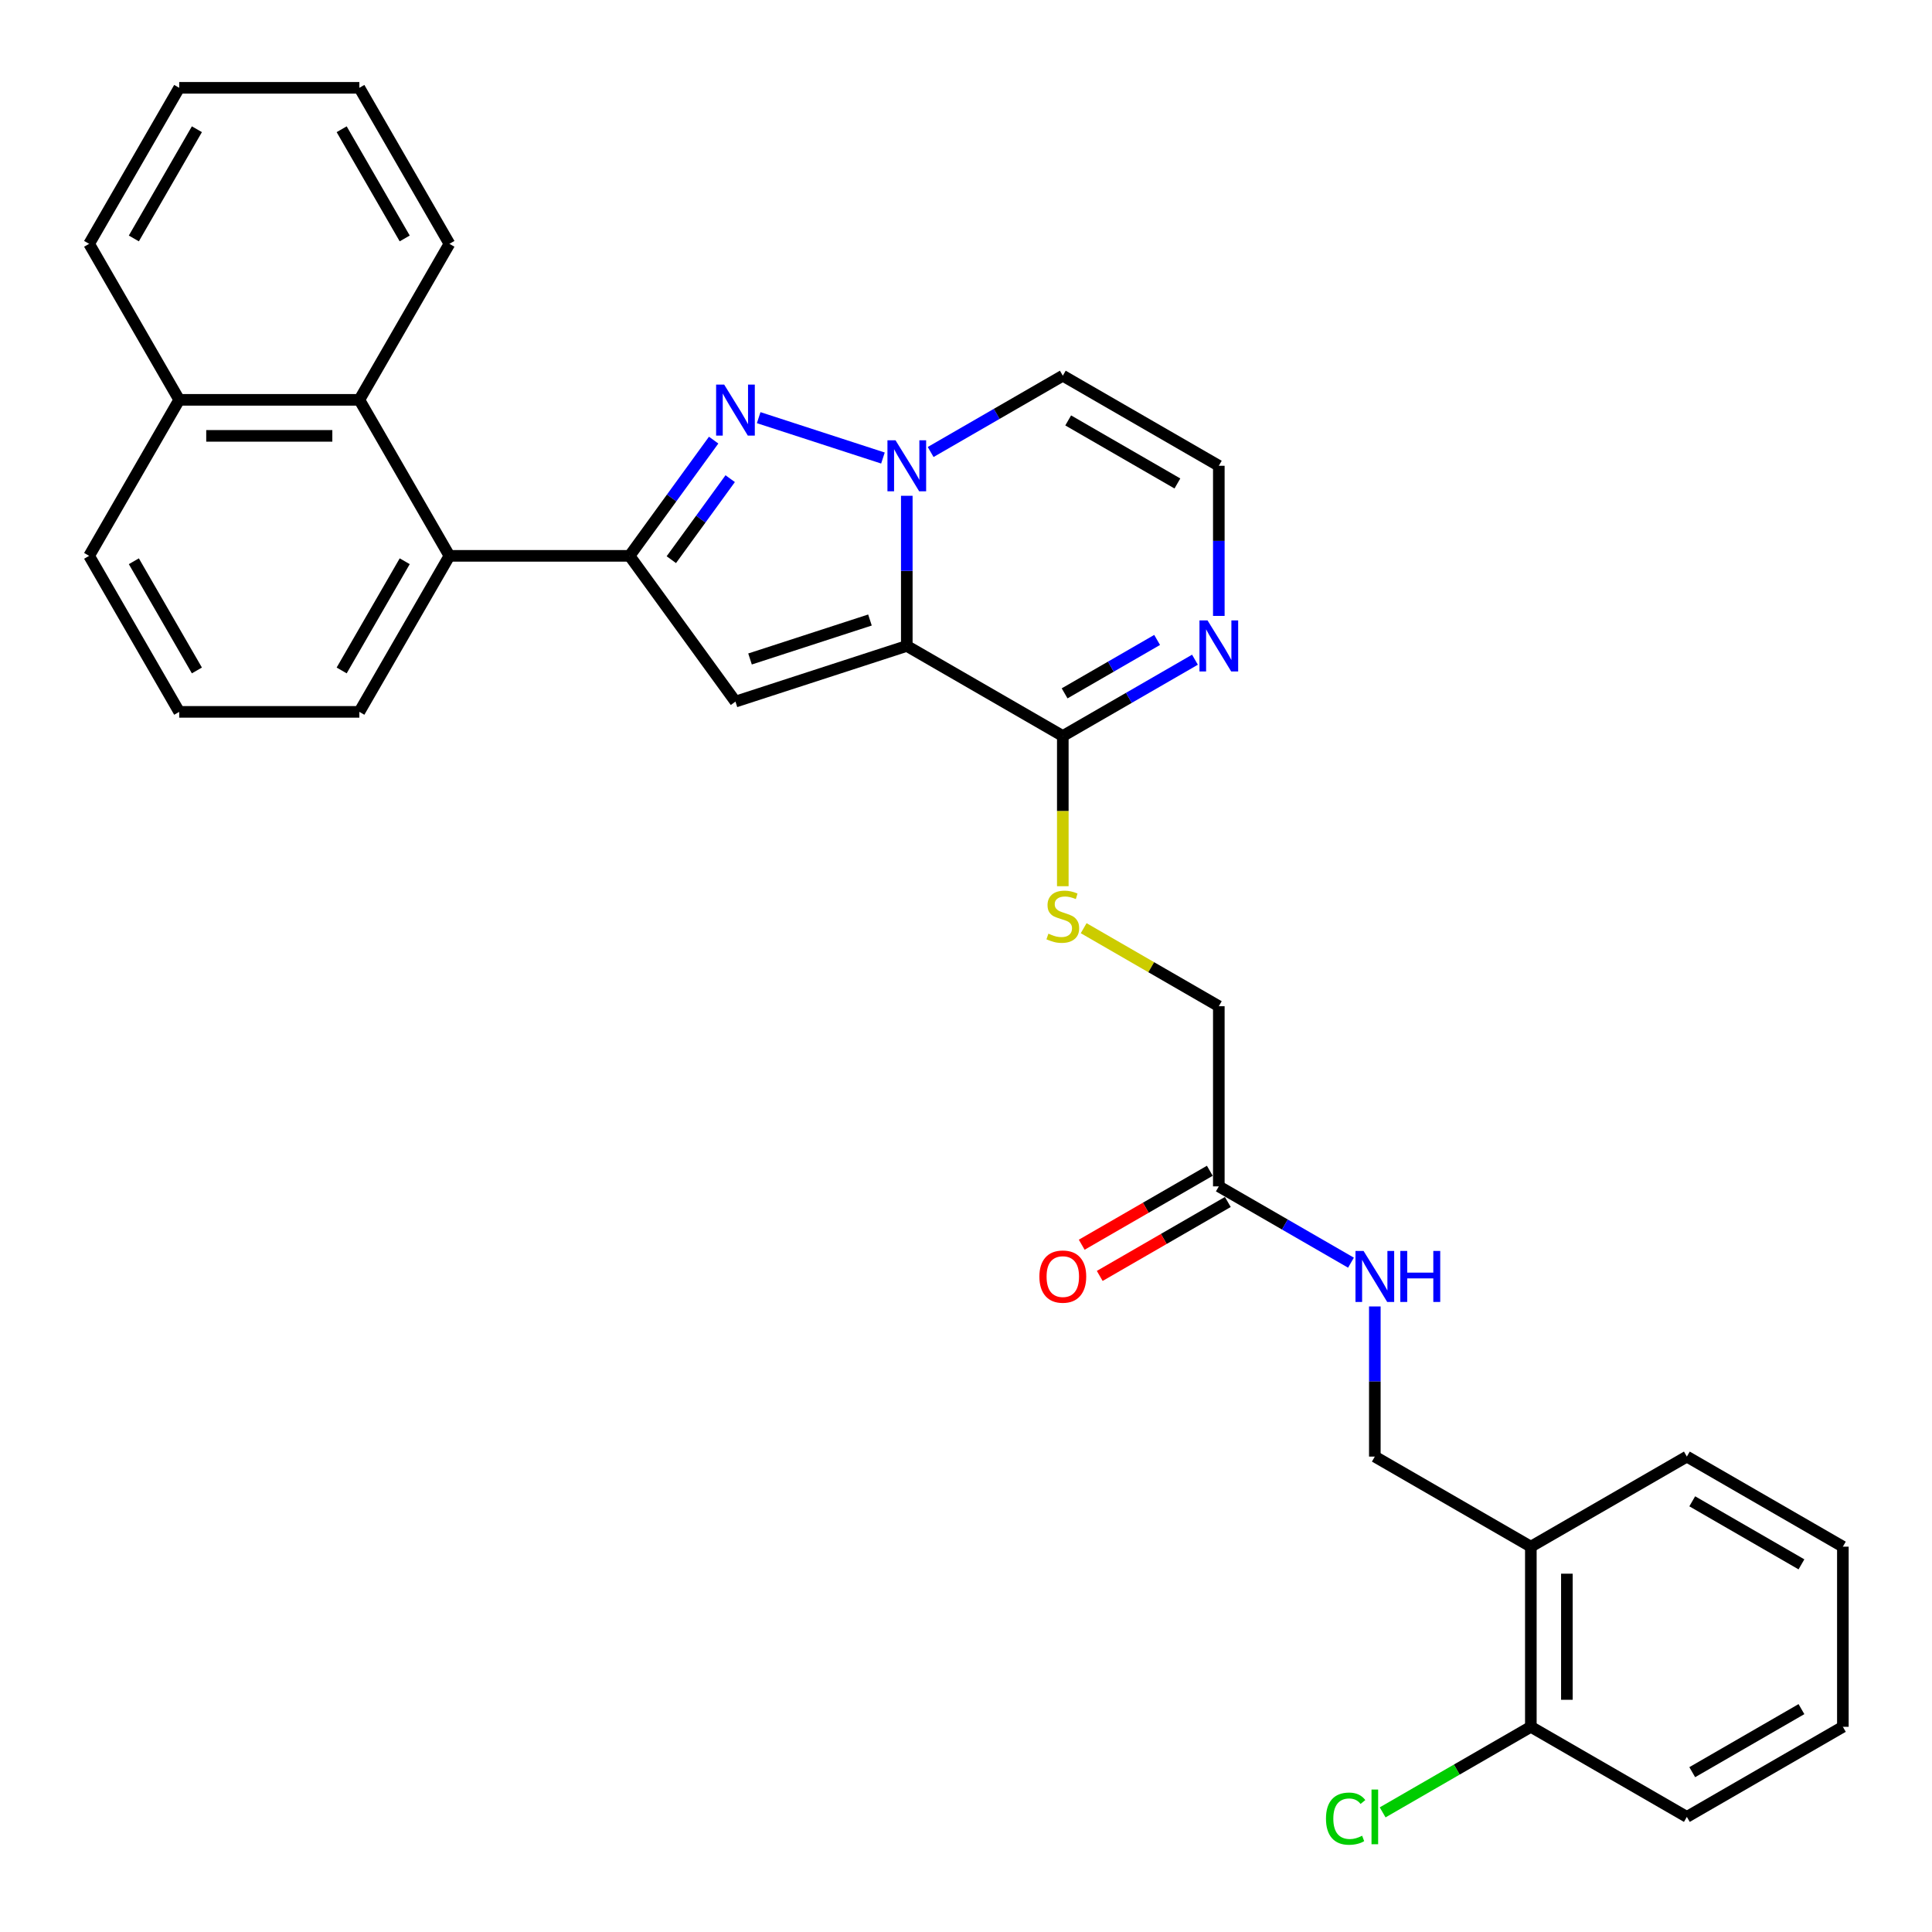 <?xml version='1.0' encoding='iso-8859-1'?>
<svg version='1.1' baseProfile='full'
              xmlns='http://www.w3.org/2000/svg'
                      xmlns:rdkit='http://www.rdkit.org/xml'
                      xmlns:xlink='http://www.w3.org/1999/xlink'
                  xml:space='preserve'
width='1000px' height='1000px' viewBox='0 0 1000 1000'>
<!-- END OF HEADER -->
<rect style='opacity:1.0;fill:#FFFFFF;stroke:none' width='1000' height='1000' x='0' y='0'> </rect>
<path class='bond-0' d='M 469.355,334.332 L 469.355,295.477' style='fill:none;fill-rule:evenodd;stroke:#000000;stroke-width:6px;stroke-linecap:butt;stroke-linejoin:miter;stroke-opacity:1' />
<path class='bond-0' d='M 469.355,295.477 L 469.355,256.622' style='fill:none;fill-rule:evenodd;stroke:#0000FF;stroke-width:6px;stroke-linecap:butt;stroke-linejoin:miter;stroke-opacity:1' />
<path class='bond-2' d='M 469.355,334.332 L 380.674,363.146' style='fill:none;fill-rule:evenodd;stroke:#000000;stroke-width:6px;stroke-linecap:butt;stroke-linejoin:miter;stroke-opacity:1' />
<path class='bond-2' d='M 450.29,320.918 L 388.214,341.088' style='fill:none;fill-rule:evenodd;stroke:#000000;stroke-width:6px;stroke-linecap:butt;stroke-linejoin:miter;stroke-opacity:1' />
<path class='bond-4' d='M 469.355,334.332 L 550.107,380.954' style='fill:none;fill-rule:evenodd;stroke:#000000;stroke-width:6px;stroke-linecap:butt;stroke-linejoin:miter;stroke-opacity:1' />
<path class='bond-1' d='M 457.009,237.076 L 392.695,216.18' style='fill:none;fill-rule:evenodd;stroke:#0000FF;stroke-width:6px;stroke-linecap:butt;stroke-linejoin:miter;stroke-opacity:1' />
<path class='bond-7' d='M 481.7,233.96 L 515.903,214.213' style='fill:none;fill-rule:evenodd;stroke:#0000FF;stroke-width:6px;stroke-linecap:butt;stroke-linejoin:miter;stroke-opacity:1' />
<path class='bond-7' d='M 515.903,214.213 L 550.107,194.466' style='fill:none;fill-rule:evenodd;stroke:#000000;stroke-width:6px;stroke-linecap:butt;stroke-linejoin:miter;stroke-opacity:1' />
<path class='bond-31' d='M 369.388,227.808 L 347.627,257.759' style='fill:none;fill-rule:evenodd;stroke:#0000FF;stroke-width:6px;stroke-linecap:butt;stroke-linejoin:miter;stroke-opacity:1' />
<path class='bond-31' d='M 347.627,257.759 L 325.867,287.71' style='fill:none;fill-rule:evenodd;stroke:#000000;stroke-width:6px;stroke-linecap:butt;stroke-linejoin:miter;stroke-opacity:1' />
<path class='bond-31' d='M 377.947,247.755 L 362.715,268.721' style='fill:none;fill-rule:evenodd;stroke:#0000FF;stroke-width:6px;stroke-linecap:butt;stroke-linejoin:miter;stroke-opacity:1' />
<path class='bond-31' d='M 362.715,268.721 L 347.482,289.686' style='fill:none;fill-rule:evenodd;stroke:#000000;stroke-width:6px;stroke-linecap:butt;stroke-linejoin:miter;stroke-opacity:1' />
<path class='bond-3' d='M 380.674,363.146 L 325.867,287.71' style='fill:none;fill-rule:evenodd;stroke:#000000;stroke-width:6px;stroke-linecap:butt;stroke-linejoin:miter;stroke-opacity:1' />
<path class='bond-5' d='M 325.867,287.71 L 232.623,287.71' style='fill:none;fill-rule:evenodd;stroke:#000000;stroke-width:6px;stroke-linecap:butt;stroke-linejoin:miter;stroke-opacity:1' />
<path class='bond-6' d='M 550.107,380.954 L 584.31,361.207' style='fill:none;fill-rule:evenodd;stroke:#000000;stroke-width:6px;stroke-linecap:butt;stroke-linejoin:miter;stroke-opacity:1' />
<path class='bond-6' d='M 584.31,361.207 L 618.513,341.46' style='fill:none;fill-rule:evenodd;stroke:#0000FF;stroke-width:6px;stroke-linecap:butt;stroke-linejoin:miter;stroke-opacity:1' />
<path class='bond-6' d='M 551.043,358.879 L 574.985,345.056' style='fill:none;fill-rule:evenodd;stroke:#000000;stroke-width:6px;stroke-linecap:butt;stroke-linejoin:miter;stroke-opacity:1' />
<path class='bond-6' d='M 574.985,345.056 L 598.927,331.233' style='fill:none;fill-rule:evenodd;stroke:#0000FF;stroke-width:6px;stroke-linecap:butt;stroke-linejoin:miter;stroke-opacity:1' />
<path class='bond-10' d='M 550.107,380.954 L 550.107,419.827' style='fill:none;fill-rule:evenodd;stroke:#000000;stroke-width:6px;stroke-linecap:butt;stroke-linejoin:miter;stroke-opacity:1' />
<path class='bond-10' d='M 550.107,419.827 L 550.107,458.701' style='fill:none;fill-rule:evenodd;stroke:#CCCC00;stroke-width:6px;stroke-linecap:butt;stroke-linejoin:miter;stroke-opacity:1' />
<path class='bond-8' d='M 232.623,287.71 L 186.001,206.958' style='fill:none;fill-rule:evenodd;stroke:#000000;stroke-width:6px;stroke-linecap:butt;stroke-linejoin:miter;stroke-opacity:1' />
<path class='bond-20' d='M 232.623,287.71 L 186.001,368.462' style='fill:none;fill-rule:evenodd;stroke:#000000;stroke-width:6px;stroke-linecap:butt;stroke-linejoin:miter;stroke-opacity:1' />
<path class='bond-20' d='M 209.479,290.498 L 176.844,347.024' style='fill:none;fill-rule:evenodd;stroke:#000000;stroke-width:6px;stroke-linecap:butt;stroke-linejoin:miter;stroke-opacity:1' />
<path class='bond-9' d='M 630.858,318.797 L 630.858,279.943' style='fill:none;fill-rule:evenodd;stroke:#0000FF;stroke-width:6px;stroke-linecap:butt;stroke-linejoin:miter;stroke-opacity:1' />
<path class='bond-9' d='M 630.858,279.943 L 630.858,241.088' style='fill:none;fill-rule:evenodd;stroke:#000000;stroke-width:6px;stroke-linecap:butt;stroke-linejoin:miter;stroke-opacity:1' />
<path class='bond-32' d='M 550.107,194.466 L 630.858,241.088' style='fill:none;fill-rule:evenodd;stroke:#000000;stroke-width:6px;stroke-linecap:butt;stroke-linejoin:miter;stroke-opacity:1' />
<path class='bond-32' d='M 552.895,217.609 L 609.421,250.245' style='fill:none;fill-rule:evenodd;stroke:#000000;stroke-width:6px;stroke-linecap:butt;stroke-linejoin:miter;stroke-opacity:1' />
<path class='bond-18' d='M 186.001,206.958 L 92.757,206.958' style='fill:none;fill-rule:evenodd;stroke:#000000;stroke-width:6px;stroke-linecap:butt;stroke-linejoin:miter;stroke-opacity:1' />
<path class='bond-18' d='M 172.014,225.607 L 106.743,225.607' style='fill:none;fill-rule:evenodd;stroke:#000000;stroke-width:6px;stroke-linecap:butt;stroke-linejoin:miter;stroke-opacity:1' />
<path class='bond-21' d='M 186.001,206.958 L 232.623,126.206' style='fill:none;fill-rule:evenodd;stroke:#000000;stroke-width:6px;stroke-linecap:butt;stroke-linejoin:miter;stroke-opacity:1' />
<path class='bond-17' d='M 560.904,480.432 L 595.881,500.626' style='fill:none;fill-rule:evenodd;stroke:#CCCC00;stroke-width:6px;stroke-linecap:butt;stroke-linejoin:miter;stroke-opacity:1' />
<path class='bond-17' d='M 595.881,500.626 L 630.858,520.82' style='fill:none;fill-rule:evenodd;stroke:#000000;stroke-width:6px;stroke-linecap:butt;stroke-linejoin:miter;stroke-opacity:1' />
<path class='bond-11' d='M 630.858,614.064 L 630.858,520.82' style='fill:none;fill-rule:evenodd;stroke:#000000;stroke-width:6px;stroke-linecap:butt;stroke-linejoin:miter;stroke-opacity:1' />
<path class='bond-13' d='M 630.858,614.064 L 665.061,633.811' style='fill:none;fill-rule:evenodd;stroke:#000000;stroke-width:6px;stroke-linecap:butt;stroke-linejoin:miter;stroke-opacity:1' />
<path class='bond-13' d='M 665.061,633.811 L 699.265,653.559' style='fill:none;fill-rule:evenodd;stroke:#0000FF;stroke-width:6px;stroke-linecap:butt;stroke-linejoin:miter;stroke-opacity:1' />
<path class='bond-16' d='M 626.196,605.989 L 593.047,625.128' style='fill:none;fill-rule:evenodd;stroke:#000000;stroke-width:6px;stroke-linecap:butt;stroke-linejoin:miter;stroke-opacity:1' />
<path class='bond-16' d='M 593.047,625.128 L 559.897,644.267' style='fill:none;fill-rule:evenodd;stroke:#FF0000;stroke-width:6px;stroke-linecap:butt;stroke-linejoin:miter;stroke-opacity:1' />
<path class='bond-16' d='M 635.521,622.139 L 602.371,641.278' style='fill:none;fill-rule:evenodd;stroke:#000000;stroke-width:6px;stroke-linecap:butt;stroke-linejoin:miter;stroke-opacity:1' />
<path class='bond-16' d='M 602.371,641.278 L 569.222,660.417' style='fill:none;fill-rule:evenodd;stroke:#FF0000;stroke-width:6px;stroke-linecap:butt;stroke-linejoin:miter;stroke-opacity:1' />
<path class='bond-12' d='M 792.362,800.552 L 711.61,753.93' style='fill:none;fill-rule:evenodd;stroke:#000000;stroke-width:6px;stroke-linecap:butt;stroke-linejoin:miter;stroke-opacity:1' />
<path class='bond-15' d='M 792.362,800.552 L 792.362,893.796' style='fill:none;fill-rule:evenodd;stroke:#000000;stroke-width:6px;stroke-linecap:butt;stroke-linejoin:miter;stroke-opacity:1' />
<path class='bond-15' d='M 811.011,814.539 L 811.011,879.81' style='fill:none;fill-rule:evenodd;stroke:#000000;stroke-width:6px;stroke-linecap:butt;stroke-linejoin:miter;stroke-opacity:1' />
<path class='bond-23' d='M 792.362,800.552 L 873.114,753.93' style='fill:none;fill-rule:evenodd;stroke:#000000;stroke-width:6px;stroke-linecap:butt;stroke-linejoin:miter;stroke-opacity:1' />
<path class='bond-14' d='M 711.61,676.221 L 711.61,715.075' style='fill:none;fill-rule:evenodd;stroke:#0000FF;stroke-width:6px;stroke-linecap:butt;stroke-linejoin:miter;stroke-opacity:1' />
<path class='bond-14' d='M 711.61,715.075 L 711.61,753.93' style='fill:none;fill-rule:evenodd;stroke:#000000;stroke-width:6px;stroke-linecap:butt;stroke-linejoin:miter;stroke-opacity:1' />
<path class='bond-19' d='M 792.362,893.796 L 754.009,915.939' style='fill:none;fill-rule:evenodd;stroke:#000000;stroke-width:6px;stroke-linecap:butt;stroke-linejoin:miter;stroke-opacity:1' />
<path class='bond-19' d='M 754.009,915.939 L 715.657,938.082' style='fill:none;fill-rule:evenodd;stroke:#00CC00;stroke-width:6px;stroke-linecap:butt;stroke-linejoin:miter;stroke-opacity:1' />
<path class='bond-25' d='M 792.362,893.796 L 873.114,940.419' style='fill:none;fill-rule:evenodd;stroke:#000000;stroke-width:6px;stroke-linecap:butt;stroke-linejoin:miter;stroke-opacity:1' />
<path class='bond-26' d='M 92.757,206.958 L 46.135,126.206' style='fill:none;fill-rule:evenodd;stroke:#000000;stroke-width:6px;stroke-linecap:butt;stroke-linejoin:miter;stroke-opacity:1' />
<path class='bond-33' d='M 92.757,206.958 L 46.135,287.71' style='fill:none;fill-rule:evenodd;stroke:#000000;stroke-width:6px;stroke-linecap:butt;stroke-linejoin:miter;stroke-opacity:1' />
<path class='bond-22' d='M 186.001,368.462 L 92.757,368.462' style='fill:none;fill-rule:evenodd;stroke:#000000;stroke-width:6px;stroke-linecap:butt;stroke-linejoin:miter;stroke-opacity:1' />
<path class='bond-27' d='M 232.623,126.206 L 186.001,45.455' style='fill:none;fill-rule:evenodd;stroke:#000000;stroke-width:6px;stroke-linecap:butt;stroke-linejoin:miter;stroke-opacity:1' />
<path class='bond-27' d='M 209.479,123.418 L 176.844,66.892' style='fill:none;fill-rule:evenodd;stroke:#000000;stroke-width:6px;stroke-linecap:butt;stroke-linejoin:miter;stroke-opacity:1' />
<path class='bond-24' d='M 92.757,368.462 L 46.135,287.71' style='fill:none;fill-rule:evenodd;stroke:#000000;stroke-width:6px;stroke-linecap:butt;stroke-linejoin:miter;stroke-opacity:1' />
<path class='bond-24' d='M 101.914,347.024 L 69.278,290.498' style='fill:none;fill-rule:evenodd;stroke:#000000;stroke-width:6px;stroke-linecap:butt;stroke-linejoin:miter;stroke-opacity:1' />
<path class='bond-28' d='M 873.114,753.93 L 953.865,800.552' style='fill:none;fill-rule:evenodd;stroke:#000000;stroke-width:6px;stroke-linecap:butt;stroke-linejoin:miter;stroke-opacity:1' />
<path class='bond-28' d='M 875.902,777.074 L 932.428,809.709' style='fill:none;fill-rule:evenodd;stroke:#000000;stroke-width:6px;stroke-linecap:butt;stroke-linejoin:miter;stroke-opacity:1' />
<path class='bond-35' d='M 873.114,940.419 L 953.865,893.796' style='fill:none;fill-rule:evenodd;stroke:#000000;stroke-width:6px;stroke-linecap:butt;stroke-linejoin:miter;stroke-opacity:1' />
<path class='bond-35' d='M 875.902,917.275 L 932.428,884.639' style='fill:none;fill-rule:evenodd;stroke:#000000;stroke-width:6px;stroke-linecap:butt;stroke-linejoin:miter;stroke-opacity:1' />
<path class='bond-34' d='M 46.135,126.206 L 92.757,45.455' style='fill:none;fill-rule:evenodd;stroke:#000000;stroke-width:6px;stroke-linecap:butt;stroke-linejoin:miter;stroke-opacity:1' />
<path class='bond-34' d='M 69.278,123.418 L 101.914,66.892' style='fill:none;fill-rule:evenodd;stroke:#000000;stroke-width:6px;stroke-linecap:butt;stroke-linejoin:miter;stroke-opacity:1' />
<path class='bond-30' d='M 186.001,45.455 L 92.757,45.455' style='fill:none;fill-rule:evenodd;stroke:#000000;stroke-width:6px;stroke-linecap:butt;stroke-linejoin:miter;stroke-opacity:1' />
<path class='bond-29' d='M 953.865,800.552 L 953.865,893.796' style='fill:none;fill-rule:evenodd;stroke:#000000;stroke-width:6px;stroke-linecap:butt;stroke-linejoin:miter;stroke-opacity:1' />
<path  class='atom-1' d='M 463.518 227.884
L 472.171 241.871
Q 473.029 243.251, 474.409 245.75
Q 475.789 248.249, 475.863 248.398
L 475.863 227.884
L 479.369 227.884
L 479.369 254.291
L 475.751 254.291
L 466.464 238.999
Q 465.383 237.209, 464.226 235.157
Q 463.107 233.106, 462.772 232.472
L 462.772 254.291
L 459.34 254.291
L 459.34 227.884
L 463.518 227.884
' fill='#0000FF'/>
<path  class='atom-2' d='M 374.837 199.07
L 383.49 213.057
Q 384.348 214.437, 385.728 216.936
Q 387.108 219.435, 387.183 219.584
L 387.183 199.07
L 390.689 199.07
L 390.689 225.477
L 387.071 225.477
L 377.784 210.185
Q 376.702 208.395, 375.546 206.343
Q 374.427 204.292, 374.091 203.658
L 374.091 225.477
L 370.66 225.477
L 370.66 199.07
L 374.837 199.07
' fill='#0000FF'/>
<path  class='atom-7' d='M 625.021 321.129
L 633.674 335.115
Q 634.532 336.495, 635.912 338.994
Q 637.292 341.493, 637.367 341.642
L 637.367 321.129
L 640.873 321.129
L 640.873 347.535
L 637.255 347.535
L 627.968 332.243
Q 626.886 330.453, 625.73 328.402
Q 624.611 326.35, 624.275 325.716
L 624.275 347.535
L 620.844 347.535
L 620.844 321.129
L 625.021 321.129
' fill='#0000FF'/>
<path  class='atom-11' d='M 542.647 483.261
Q 542.945 483.373, 544.176 483.895
Q 545.407 484.418, 546.75 484.753
Q 548.13 485.052, 549.473 485.052
Q 551.971 485.052, 553.426 483.858
Q 554.881 482.627, 554.881 480.501
Q 554.881 479.047, 554.135 478.152
Q 553.426 477.256, 552.307 476.772
Q 551.188 476.287, 549.323 475.727
Q 546.974 475.019, 545.556 474.347
Q 544.176 473.676, 543.169 472.259
Q 542.199 470.841, 542.199 468.454
Q 542.199 465.135, 544.437 463.083
Q 546.713 461.032, 551.188 461.032
Q 554.247 461.032, 557.715 462.487
L 556.857 465.358
Q 553.687 464.053, 551.3 464.053
Q 548.727 464.053, 547.309 465.135
Q 545.892 466.179, 545.929 468.007
Q 545.929 469.424, 546.638 470.282
Q 547.384 471.14, 548.428 471.624
Q 549.51 472.109, 551.3 472.669
Q 553.687 473.415, 555.104 474.161
Q 556.522 474.907, 557.529 476.436
Q 558.573 477.928, 558.573 480.501
Q 558.573 484.156, 556.112 486.133
Q 553.687 488.073, 549.622 488.073
Q 547.272 488.073, 545.482 487.551
Q 543.729 487.066, 541.64 486.208
L 542.647 483.261
' fill='#CCCC00'/>
<path  class='atom-14' d='M 705.773 647.483
L 714.426 661.469
Q 715.284 662.849, 716.664 665.348
Q 718.044 667.847, 718.119 667.997
L 718.119 647.483
L 721.625 647.483
L 721.625 673.89
L 718.007 673.89
L 708.72 658.598
Q 707.638 656.807, 706.482 654.756
Q 705.363 652.705, 705.027 652.07
L 705.027 673.89
L 701.596 673.89
L 701.596 647.483
L 705.773 647.483
' fill='#0000FF'/>
<path  class='atom-14' d='M 724.795 647.483
L 728.375 647.483
L 728.375 658.709
L 741.877 658.709
L 741.877 647.483
L 745.458 647.483
L 745.458 673.89
L 741.877 673.89
L 741.877 661.693
L 728.375 661.693
L 728.375 673.89
L 724.795 673.89
L 724.795 647.483
' fill='#0000FF'/>
<path  class='atom-17' d='M 537.985 660.761
Q 537.985 654.42, 541.118 650.877
Q 544.251 647.334, 550.107 647.334
Q 555.962 647.334, 559.095 650.877
Q 562.228 654.42, 562.228 660.761
Q 562.228 667.176, 559.058 670.831
Q 555.888 674.449, 550.107 674.449
Q 544.288 674.449, 541.118 670.831
Q 537.985 667.213, 537.985 660.761
M 550.107 671.465
Q 554.135 671.465, 556.298 668.78
Q 558.499 666.057, 558.499 660.761
Q 558.499 655.576, 556.298 652.966
Q 554.135 650.317, 550.107 650.317
Q 546.078 650.317, 543.878 652.928
Q 541.715 655.539, 541.715 660.761
Q 541.715 666.094, 543.878 668.78
Q 546.078 671.465, 550.107 671.465
' fill='#FF0000'/>
<path  class='atom-20' d='M 686.322 941.332
Q 686.322 934.768, 689.381 931.337
Q 692.476 927.868, 698.332 927.868
Q 703.778 927.868, 706.687 931.71
L 704.225 933.724
Q 702.099 930.926, 698.332 930.926
Q 694.341 930.926, 692.215 933.612
Q 690.127 936.26, 690.127 941.332
Q 690.127 946.554, 692.29 949.239
Q 694.49 951.925, 698.742 951.925
Q 701.652 951.925, 705.046 950.172
L 706.09 952.969
Q 704.71 953.864, 702.621 954.386
Q 700.533 954.909, 698.22 954.909
Q 692.476 954.909, 689.381 951.403
Q 686.322 947.897, 686.322 941.332
' fill='#00CC00'/>
<path  class='atom-20' d='M 709.894 926.264
L 713.326 926.264
L 713.326 954.573
L 709.894 954.573
L 709.894 926.264
' fill='#00CC00'/>
</svg>
